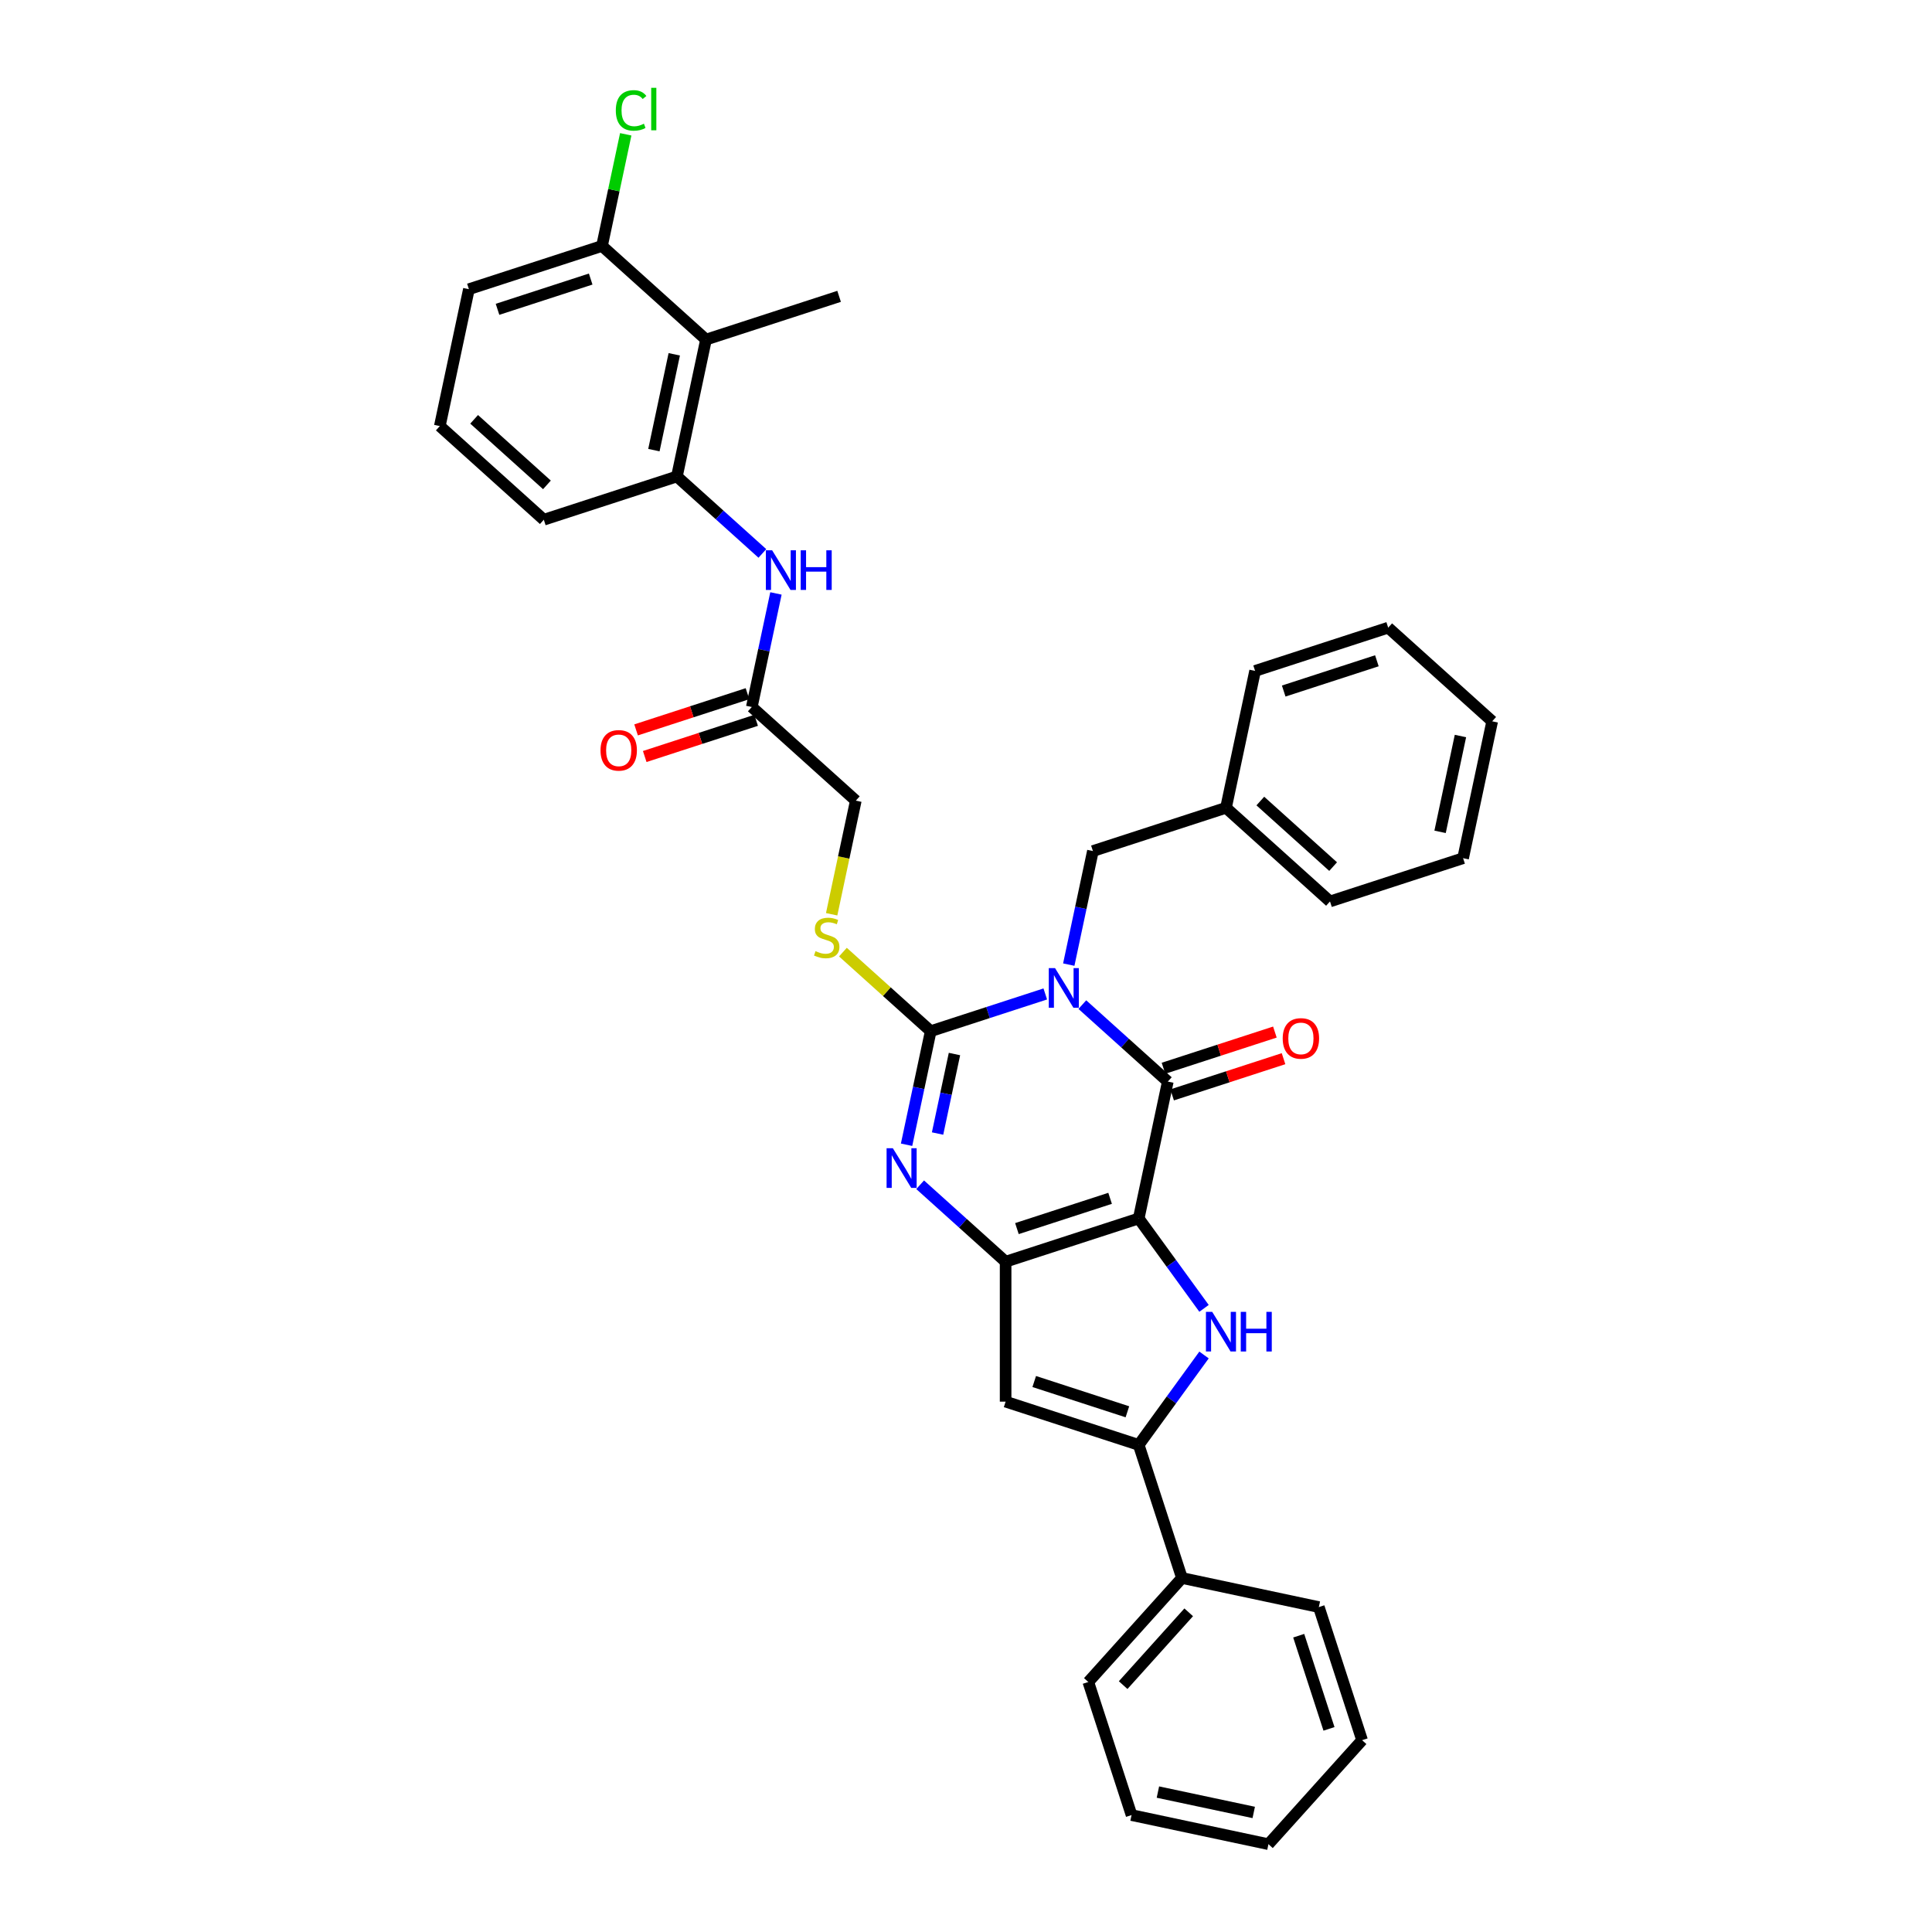 <?xml version='1.0' encoding='iso-8859-1'?>
<svg version='1.1' baseProfile='full'
              xmlns='http://www.w3.org/2000/svg'
                      xmlns:rdkit='http://www.rdkit.org/xml'
                      xmlns:xlink='http://www.w3.org/1999/xlink'
                  xml:space='preserve'
width='1000px' height='1000px' viewBox='0 0 1000 1000'>
<!-- END OF HEADER -->
<rect style='opacity:1.0;fill:#FFFFFF;stroke:none' width='1000' height='1000' x='0' y='0'> </rect>
<path class='bond-1' d='M 589.394,630.672 L 604.455,559.82' style='fill:none;fill-rule:evenodd;stroke:#000000;stroke-width:6px;stroke-linecap:butt;stroke-linejoin:miter;stroke-opacity:1' />
<path class='bond-3' d='M 589.394,630.672 L 520.504,653.056' style='fill:none;fill-rule:evenodd;stroke:#000000;stroke-width:6px;stroke-linecap:butt;stroke-linejoin:miter;stroke-opacity:1' />
<path class='bond-3' d='M 574.584,620.252 L 526.361,635.92' style='fill:none;fill-rule:evenodd;stroke:#000000;stroke-width:6px;stroke-linecap:butt;stroke-linejoin:miter;stroke-opacity:1' />
<path class='bond-5' d='M 589.394,630.672 L 606.299,653.939' style='fill:none;fill-rule:evenodd;stroke:#000000;stroke-width:6px;stroke-linecap:butt;stroke-linejoin:miter;stroke-opacity:1' />
<path class='bond-5' d='M 606.299,653.939 L 623.203,677.206' style='fill:none;fill-rule:evenodd;stroke:#0000FF;stroke-width:6px;stroke-linecap:butt;stroke-linejoin:miter;stroke-opacity:1' />
<path class='bond-0' d='M 560.215,519.986 L 582.335,539.903' style='fill:none;fill-rule:evenodd;stroke:#0000FF;stroke-width:6px;stroke-linecap:butt;stroke-linejoin:miter;stroke-opacity:1' />
<path class='bond-0' d='M 582.335,539.903 L 604.455,559.82' style='fill:none;fill-rule:evenodd;stroke:#000000;stroke-width:6px;stroke-linecap:butt;stroke-linejoin:miter;stroke-opacity:1' />
<path class='bond-12' d='M 553.19,499.283 L 559.437,469.891' style='fill:none;fill-rule:evenodd;stroke:#0000FF;stroke-width:6px;stroke-linecap:butt;stroke-linejoin:miter;stroke-opacity:1' />
<path class='bond-12' d='M 559.437,469.891 L 565.685,440.499' style='fill:none;fill-rule:evenodd;stroke:#000000;stroke-width:6px;stroke-linecap:butt;stroke-linejoin:miter;stroke-opacity:1' />
<path class='bond-36' d='M 541.034,514.467 L 511.384,524.101' style='fill:none;fill-rule:evenodd;stroke:#0000FF;stroke-width:6px;stroke-linecap:butt;stroke-linejoin:miter;stroke-opacity:1' />
<path class='bond-36' d='M 511.384,524.101 L 481.735,533.735' style='fill:none;fill-rule:evenodd;stroke:#000000;stroke-width:6px;stroke-linecap:butt;stroke-linejoin:miter;stroke-opacity:1' />
<path class='bond-14' d='M 606.693,566.709 L 635.524,557.341' style='fill:none;fill-rule:evenodd;stroke:#000000;stroke-width:6px;stroke-linecap:butt;stroke-linejoin:miter;stroke-opacity:1' />
<path class='bond-14' d='M 635.524,557.341 L 664.356,547.973' style='fill:none;fill-rule:evenodd;stroke:#FF0000;stroke-width:6px;stroke-linecap:butt;stroke-linejoin:miter;stroke-opacity:1' />
<path class='bond-14' d='M 602.216,552.931 L 631.048,543.563' style='fill:none;fill-rule:evenodd;stroke:#000000;stroke-width:6px;stroke-linecap:butt;stroke-linejoin:miter;stroke-opacity:1' />
<path class='bond-14' d='M 631.048,543.563 L 659.879,534.195' style='fill:none;fill-rule:evenodd;stroke:#FF0000;stroke-width:6px;stroke-linecap:butt;stroke-linejoin:miter;stroke-opacity:1' />
<path class='bond-2' d='M 481.735,533.735 L 475.487,563.127' style='fill:none;fill-rule:evenodd;stroke:#000000;stroke-width:6px;stroke-linecap:butt;stroke-linejoin:miter;stroke-opacity:1' />
<path class='bond-2' d='M 475.487,563.127 L 469.239,592.52' style='fill:none;fill-rule:evenodd;stroke:#0000FF;stroke-width:6px;stroke-linecap:butt;stroke-linejoin:miter;stroke-opacity:1' />
<path class='bond-2' d='M 494.031,545.565 L 489.657,566.139' style='fill:none;fill-rule:evenodd;stroke:#000000;stroke-width:6px;stroke-linecap:butt;stroke-linejoin:miter;stroke-opacity:1' />
<path class='bond-2' d='M 489.657,566.139 L 485.284,586.714' style='fill:none;fill-rule:evenodd;stroke:#0000FF;stroke-width:6px;stroke-linecap:butt;stroke-linejoin:miter;stroke-opacity:1' />
<path class='bond-10' d='M 481.735,533.735 L 459.014,513.277' style='fill:none;fill-rule:evenodd;stroke:#000000;stroke-width:6px;stroke-linecap:butt;stroke-linejoin:miter;stroke-opacity:1' />
<path class='bond-10' d='M 459.014,513.277 L 436.293,492.819' style='fill:none;fill-rule:evenodd;stroke:#CCCC00;stroke-width:6px;stroke-linecap:butt;stroke-linejoin:miter;stroke-opacity:1' />
<path class='bond-4' d='M 520.504,653.056 L 498.385,633.139' style='fill:none;fill-rule:evenodd;stroke:#000000;stroke-width:6px;stroke-linecap:butt;stroke-linejoin:miter;stroke-opacity:1' />
<path class='bond-4' d='M 498.385,633.139 L 476.265,613.223' style='fill:none;fill-rule:evenodd;stroke:#0000FF;stroke-width:6px;stroke-linecap:butt;stroke-linejoin:miter;stroke-opacity:1' />
<path class='bond-7' d='M 520.504,653.056 L 520.504,725.491' style='fill:none;fill-rule:evenodd;stroke:#000000;stroke-width:6px;stroke-linecap:butt;stroke-linejoin:miter;stroke-opacity:1' />
<path class='bond-6' d='M 623.203,701.341 L 606.299,724.608' style='fill:none;fill-rule:evenodd;stroke:#0000FF;stroke-width:6px;stroke-linecap:butt;stroke-linejoin:miter;stroke-opacity:1' />
<path class='bond-6' d='M 606.299,724.608 L 589.394,747.875' style='fill:none;fill-rule:evenodd;stroke:#000000;stroke-width:6px;stroke-linecap:butt;stroke-linejoin:miter;stroke-opacity:1' />
<path class='bond-15' d='M 589.394,747.875 L 611.778,816.765' style='fill:none;fill-rule:evenodd;stroke:#000000;stroke-width:6px;stroke-linecap:butt;stroke-linejoin:miter;stroke-opacity:1' />
<path class='bond-35' d='M 589.394,747.875 L 520.504,725.491' style='fill:none;fill-rule:evenodd;stroke:#000000;stroke-width:6px;stroke-linecap:butt;stroke-linejoin:miter;stroke-opacity:1' />
<path class='bond-35' d='M 583.538,730.74 L 535.315,715.071' style='fill:none;fill-rule:evenodd;stroke:#000000;stroke-width:6px;stroke-linecap:butt;stroke-linejoin:miter;stroke-opacity:1' />
<path class='bond-8' d='M 365.425,175.771 L 350.365,246.624' style='fill:none;fill-rule:evenodd;stroke:#000000;stroke-width:6px;stroke-linecap:butt;stroke-linejoin:miter;stroke-opacity:1' />
<path class='bond-8' d='M 348.996,183.387 L 338.454,232.984' style='fill:none;fill-rule:evenodd;stroke:#000000;stroke-width:6px;stroke-linecap:butt;stroke-linejoin:miter;stroke-opacity:1' />
<path class='bond-16' d='M 365.425,175.771 L 311.595,127.303' style='fill:none;fill-rule:evenodd;stroke:#000000;stroke-width:6px;stroke-linecap:butt;stroke-linejoin:miter;stroke-opacity:1' />
<path class='bond-22' d='M 365.425,175.771 L 434.315,153.388' style='fill:none;fill-rule:evenodd;stroke:#000000;stroke-width:6px;stroke-linecap:butt;stroke-linejoin:miter;stroke-opacity:1' />
<path class='bond-9' d='M 350.365,246.624 L 372.485,266.541' style='fill:none;fill-rule:evenodd;stroke:#000000;stroke-width:6px;stroke-linecap:butt;stroke-linejoin:miter;stroke-opacity:1' />
<path class='bond-9' d='M 372.485,266.541 L 394.604,286.457' style='fill:none;fill-rule:evenodd;stroke:#0000FF;stroke-width:6px;stroke-linecap:butt;stroke-linejoin:miter;stroke-opacity:1' />
<path class='bond-21' d='M 350.365,246.624 L 281.475,269.008' style='fill:none;fill-rule:evenodd;stroke:#000000;stroke-width:6px;stroke-linecap:butt;stroke-linejoin:miter;stroke-opacity:1' />
<path class='bond-18' d='M 430.463,473.227 L 436.714,443.821' style='fill:none;fill-rule:evenodd;stroke:#CCCC00;stroke-width:6px;stroke-linecap:butt;stroke-linejoin:miter;stroke-opacity:1' />
<path class='bond-18' d='M 436.714,443.821 L 442.965,414.414' style='fill:none;fill-rule:evenodd;stroke:#000000;stroke-width:6px;stroke-linecap:butt;stroke-linejoin:miter;stroke-opacity:1' />
<path class='bond-11' d='M 401.63,307.16 L 395.382,336.553' style='fill:none;fill-rule:evenodd;stroke:#0000FF;stroke-width:6px;stroke-linecap:butt;stroke-linejoin:miter;stroke-opacity:1' />
<path class='bond-11' d='M 395.382,336.553 L 389.135,365.945' style='fill:none;fill-rule:evenodd;stroke:#000000;stroke-width:6px;stroke-linecap:butt;stroke-linejoin:miter;stroke-opacity:1' />
<path class='bond-20' d='M 565.685,440.499 L 634.575,418.115' style='fill:none;fill-rule:evenodd;stroke:#000000;stroke-width:6px;stroke-linecap:butt;stroke-linejoin:miter;stroke-opacity:1' />
<path class='bond-13' d='M 389.135,365.945 L 442.965,414.414' style='fill:none;fill-rule:evenodd;stroke:#000000;stroke-width:6px;stroke-linecap:butt;stroke-linejoin:miter;stroke-opacity:1' />
<path class='bond-17' d='M 386.896,359.056 L 358.065,368.424' style='fill:none;fill-rule:evenodd;stroke:#000000;stroke-width:6px;stroke-linecap:butt;stroke-linejoin:miter;stroke-opacity:1' />
<path class='bond-17' d='M 358.065,368.424 L 329.234,377.792' style='fill:none;fill-rule:evenodd;stroke:#FF0000;stroke-width:6px;stroke-linecap:butt;stroke-linejoin:miter;stroke-opacity:1' />
<path class='bond-17' d='M 391.373,372.834 L 362.542,382.202' style='fill:none;fill-rule:evenodd;stroke:#000000;stroke-width:6px;stroke-linecap:butt;stroke-linejoin:miter;stroke-opacity:1' />
<path class='bond-17' d='M 362.542,382.202 L 333.711,391.57' style='fill:none;fill-rule:evenodd;stroke:#FF0000;stroke-width:6px;stroke-linecap:butt;stroke-linejoin:miter;stroke-opacity:1' />
<path class='bond-25' d='M 611.778,816.765 L 563.309,870.595' style='fill:none;fill-rule:evenodd;stroke:#000000;stroke-width:6px;stroke-linecap:butt;stroke-linejoin:miter;stroke-opacity:1' />
<path class='bond-25' d='M 615.274,834.533 L 581.346,872.214' style='fill:none;fill-rule:evenodd;stroke:#000000;stroke-width:6px;stroke-linecap:butt;stroke-linejoin:miter;stroke-opacity:1' />
<path class='bond-26' d='M 611.778,816.765 L 682.631,831.825' style='fill:none;fill-rule:evenodd;stroke:#000000;stroke-width:6px;stroke-linecap:butt;stroke-linejoin:miter;stroke-opacity:1' />
<path class='bond-19' d='M 311.595,127.303 L 317.736,98.41' style='fill:none;fill-rule:evenodd;stroke:#000000;stroke-width:6px;stroke-linecap:butt;stroke-linejoin:miter;stroke-opacity:1' />
<path class='bond-19' d='M 317.736,98.41 L 323.878,69.518' style='fill:none;fill-rule:evenodd;stroke:#00CC00;stroke-width:6px;stroke-linecap:butt;stroke-linejoin:miter;stroke-opacity:1' />
<path class='bond-39' d='M 311.595,127.303 L 242.705,149.686' style='fill:none;fill-rule:evenodd;stroke:#000000;stroke-width:6px;stroke-linecap:butt;stroke-linejoin:miter;stroke-opacity:1' />
<path class='bond-39' d='M 305.738,144.438 L 257.515,160.107' style='fill:none;fill-rule:evenodd;stroke:#000000;stroke-width:6px;stroke-linecap:butt;stroke-linejoin:miter;stroke-opacity:1' />
<path class='bond-27' d='M 634.575,418.115 L 688.405,466.584' style='fill:none;fill-rule:evenodd;stroke:#000000;stroke-width:6px;stroke-linecap:butt;stroke-linejoin:miter;stroke-opacity:1' />
<path class='bond-27' d='M 652.343,414.619 L 690.024,448.547' style='fill:none;fill-rule:evenodd;stroke:#000000;stroke-width:6px;stroke-linecap:butt;stroke-linejoin:miter;stroke-opacity:1' />
<path class='bond-28' d='M 634.575,418.115 L 649.635,347.262' style='fill:none;fill-rule:evenodd;stroke:#000000;stroke-width:6px;stroke-linecap:butt;stroke-linejoin:miter;stroke-opacity:1' />
<path class='bond-23' d='M 281.475,269.008 L 227.645,220.539' style='fill:none;fill-rule:evenodd;stroke:#000000;stroke-width:6px;stroke-linecap:butt;stroke-linejoin:miter;stroke-opacity:1' />
<path class='bond-23' d='M 283.094,250.971 L 245.413,217.043' style='fill:none;fill-rule:evenodd;stroke:#000000;stroke-width:6px;stroke-linecap:butt;stroke-linejoin:miter;stroke-opacity:1' />
<path class='bond-24' d='M 227.645,220.539 L 242.705,149.686' style='fill:none;fill-rule:evenodd;stroke:#000000;stroke-width:6px;stroke-linecap:butt;stroke-linejoin:miter;stroke-opacity:1' />
<path class='bond-30' d='M 563.309,870.595 L 585.693,939.485' style='fill:none;fill-rule:evenodd;stroke:#000000;stroke-width:6px;stroke-linecap:butt;stroke-linejoin:miter;stroke-opacity:1' />
<path class='bond-29' d='M 682.631,831.825 L 705.014,900.716' style='fill:none;fill-rule:evenodd;stroke:#000000;stroke-width:6px;stroke-linecap:butt;stroke-linejoin:miter;stroke-opacity:1' />
<path class='bond-29' d='M 672.21,846.636 L 687.879,894.859' style='fill:none;fill-rule:evenodd;stroke:#000000;stroke-width:6px;stroke-linecap:butt;stroke-linejoin:miter;stroke-opacity:1' />
<path class='bond-32' d='M 688.405,466.584 L 757.295,444.2' style='fill:none;fill-rule:evenodd;stroke:#000000;stroke-width:6px;stroke-linecap:butt;stroke-linejoin:miter;stroke-opacity:1' />
<path class='bond-31' d='M 649.635,347.262 L 718.525,324.879' style='fill:none;fill-rule:evenodd;stroke:#000000;stroke-width:6px;stroke-linecap:butt;stroke-linejoin:miter;stroke-opacity:1' />
<path class='bond-31' d='M 664.445,357.683 L 712.668,342.014' style='fill:none;fill-rule:evenodd;stroke:#000000;stroke-width:6px;stroke-linecap:butt;stroke-linejoin:miter;stroke-opacity:1' />
<path class='bond-33' d='M 705.014,900.716 L 656.546,954.545' style='fill:none;fill-rule:evenodd;stroke:#000000;stroke-width:6px;stroke-linecap:butt;stroke-linejoin:miter;stroke-opacity:1' />
<path class='bond-37' d='M 585.693,939.485 L 656.546,954.545' style='fill:none;fill-rule:evenodd;stroke:#000000;stroke-width:6px;stroke-linecap:butt;stroke-linejoin:miter;stroke-opacity:1' />
<path class='bond-37' d='M 599.333,927.574 L 648.93,938.116' style='fill:none;fill-rule:evenodd;stroke:#000000;stroke-width:6px;stroke-linecap:butt;stroke-linejoin:miter;stroke-opacity:1' />
<path class='bond-34' d='M 718.525,324.879 L 772.355,373.347' style='fill:none;fill-rule:evenodd;stroke:#000000;stroke-width:6px;stroke-linecap:butt;stroke-linejoin:miter;stroke-opacity:1' />
<path class='bond-38' d='M 757.295,444.2 L 772.355,373.347' style='fill:none;fill-rule:evenodd;stroke:#000000;stroke-width:6px;stroke-linecap:butt;stroke-linejoin:miter;stroke-opacity:1' />
<path class='bond-38' d='M 745.383,430.56 L 755.926,380.963' style='fill:none;fill-rule:evenodd;stroke:#000000;stroke-width:6px;stroke-linecap:butt;stroke-linejoin:miter;stroke-opacity:1' />
<path  class='atom-1' d='M 546.09 501.094
L 552.812 511.96
Q 553.479 513.032, 554.551 514.973
Q 555.623 516.914, 555.681 517.03
L 555.681 501.094
L 558.404 501.094
L 558.404 521.608
L 555.594 521.608
L 548.379 509.729
Q 547.539 508.338, 546.641 506.744
Q 545.771 505.151, 545.511 504.658
L 545.511 521.608
L 542.845 521.608
L 542.845 501.094
L 546.09 501.094
' fill='#0000FF'/>
<path  class='atom-5' d='M 462.14 594.33
L 468.862 605.196
Q 469.528 606.268, 470.6 608.209
Q 471.672 610.15, 471.73 610.266
L 471.73 594.33
L 474.454 594.33
L 474.454 614.844
L 471.643 614.844
L 464.429 602.965
Q 463.589 601.574, 462.69 599.98
Q 461.821 598.387, 461.56 597.894
L 461.56 614.844
L 458.895 614.844
L 458.895 594.33
L 462.14 594.33
' fill='#0000FF'/>
<path  class='atom-6' d='M 627.436 679.017
L 634.158 689.882
Q 634.825 690.954, 635.897 692.895
Q 636.969 694.837, 637.027 694.953
L 637.027 679.017
L 639.75 679.017
L 639.75 699.531
L 636.94 699.531
L 629.725 687.651
Q 628.885 686.26, 627.987 684.667
Q 627.118 683.073, 626.857 682.581
L 626.857 699.531
L 624.191 699.531
L 624.191 679.017
L 627.436 679.017
' fill='#0000FF'/>
<path  class='atom-6' d='M 642.213 679.017
L 644.995 679.017
L 644.995 687.738
L 655.483 687.738
L 655.483 679.017
L 658.265 679.017
L 658.265 699.531
L 655.483 699.531
L 655.483 690.056
L 644.995 690.056
L 644.995 699.531
L 642.213 699.531
L 642.213 679.017
' fill='#0000FF'/>
<path  class='atom-11' d='M 422.11 492.307
Q 422.342 492.394, 423.298 492.799
Q 424.254 493.205, 425.297 493.466
Q 426.369 493.698, 427.412 493.698
Q 429.353 493.698, 430.483 492.77
Q 431.613 491.814, 431.613 490.163
Q 431.613 489.033, 431.034 488.337
Q 430.483 487.642, 429.614 487.265
Q 428.745 486.889, 427.296 486.454
Q 425.471 485.904, 424.37 485.382
Q 423.298 484.861, 422.515 483.76
Q 421.762 482.659, 421.762 480.804
Q 421.762 478.225, 423.5 476.632
Q 425.268 475.038, 428.745 475.038
Q 431.121 475.038, 433.815 476.168
L 433.149 478.399
Q 430.686 477.385, 428.832 477.385
Q 426.833 477.385, 425.732 478.225
Q 424.63 479.037, 424.659 480.456
Q 424.659 481.557, 425.21 482.224
Q 425.789 482.89, 426.601 483.267
Q 427.441 483.644, 428.832 484.078
Q 430.686 484.658, 431.787 485.237
Q 432.888 485.817, 433.67 487.005
Q 434.482 488.164, 434.482 490.163
Q 434.482 493.002, 432.569 494.538
Q 430.686 496.045, 427.528 496.045
Q 425.703 496.045, 424.312 495.639
Q 422.95 495.262, 421.327 494.596
L 422.11 492.307
' fill='#CCCC00'/>
<path  class='atom-12' d='M 399.66 284.836
L 406.382 295.701
Q 407.049 296.773, 408.121 298.714
Q 409.193 300.656, 409.251 300.771
L 409.251 284.836
L 411.974 284.836
L 411.974 305.349
L 409.164 305.349
L 401.949 293.47
Q 401.109 292.079, 400.211 290.486
Q 399.342 288.892, 399.081 288.4
L 399.081 305.349
L 396.415 305.349
L 396.415 284.836
L 399.66 284.836
' fill='#0000FF'/>
<path  class='atom-12' d='M 414.437 284.836
L 417.219 284.836
L 417.219 293.557
L 427.707 293.557
L 427.707 284.836
L 430.489 284.836
L 430.489 305.349
L 427.707 305.349
L 427.707 295.875
L 417.219 295.875
L 417.219 305.349
L 414.437 305.349
L 414.437 284.836
' fill='#0000FF'/>
<path  class='atom-15' d='M 663.928 537.494
Q 663.928 532.568, 666.362 529.816
Q 668.796 527.063, 673.345 527.063
Q 677.894 527.063, 680.327 529.816
Q 682.761 532.568, 682.761 537.494
Q 682.761 542.478, 680.298 545.317
Q 677.836 548.128, 673.345 548.128
Q 668.825 548.128, 666.362 545.317
Q 663.928 542.507, 663.928 537.494
M 673.345 545.81
Q 676.474 545.81, 678.154 543.723
Q 679.864 541.608, 679.864 537.494
Q 679.864 533.467, 678.154 531.438
Q 676.474 529.381, 673.345 529.381
Q 670.215 529.381, 668.506 531.409
Q 666.825 533.438, 666.825 537.494
Q 666.825 541.637, 668.506 543.723
Q 670.215 545.81, 673.345 545.81
' fill='#FF0000'/>
<path  class='atom-18' d='M 310.828 388.387
Q 310.828 383.461, 313.262 380.709
Q 315.696 377.956, 320.245 377.956
Q 324.794 377.956, 327.227 380.709
Q 329.661 383.461, 329.661 388.387
Q 329.661 393.37, 327.198 396.21
Q 324.736 399.02, 320.245 399.02
Q 315.725 399.02, 313.262 396.21
Q 310.828 393.399, 310.828 388.387
M 320.245 396.702
Q 323.374 396.702, 325.054 394.616
Q 326.764 392.501, 326.764 388.387
Q 326.764 384.359, 325.054 382.331
Q 323.374 380.274, 320.245 380.274
Q 317.115 380.274, 315.406 382.302
Q 313.725 384.33, 313.725 388.387
Q 313.725 392.53, 315.406 394.616
Q 317.115 396.702, 320.245 396.702
' fill='#FF0000'/>
<path  class='atom-20' d='M 318.745 57.16
Q 318.745 52.061, 321.121 49.395
Q 323.526 46.7, 328.075 46.7
Q 332.305 46.7, 334.565 49.685
L 332.653 51.249
Q 331.001 49.076, 328.075 49.076
Q 324.975 49.076, 323.323 51.163
Q 321.701 53.22, 321.701 57.16
Q 321.701 61.217, 323.381 63.303
Q 325.091 65.389, 328.394 65.389
Q 330.654 65.389, 333.29 64.027
L 334.102 66.2
Q 333.03 66.895, 331.407 67.301
Q 329.785 67.707, 327.988 67.707
Q 323.526 67.707, 321.121 64.983
Q 318.745 62.26, 318.745 57.16
' fill='#00CC00'/>
<path  class='atom-20' d='M 337.057 45.455
L 339.723 45.455
L 339.723 67.446
L 337.057 67.446
L 337.057 45.455
' fill='#00CC00'/>
</svg>
